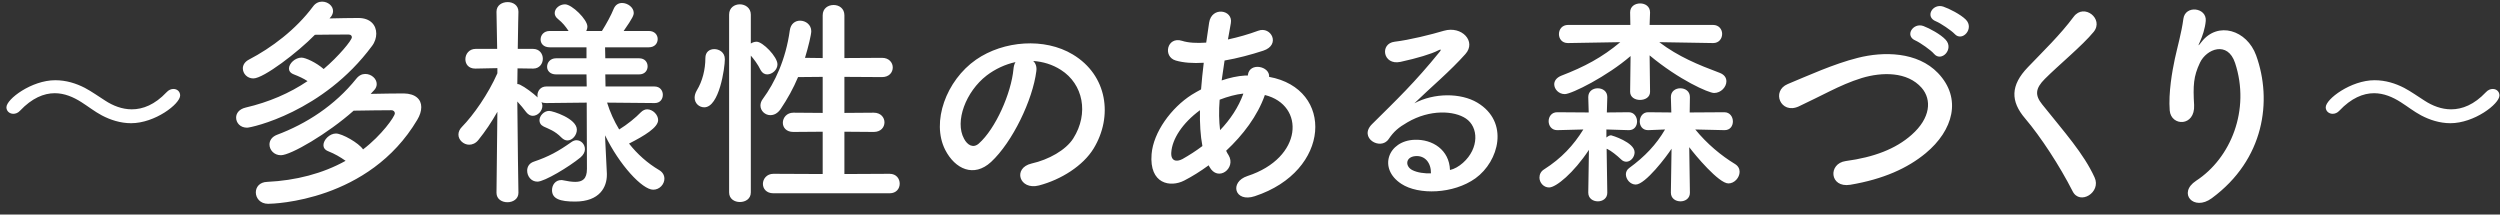 <svg width="268" height="23" viewBox="0 0 268 23" fill="none" xmlns="http://www.w3.org/2000/svg">
<rect x="0" y="0" width="268" height="23" fill="#333333" stroke="none"/>
<path d="M19.312 10.232C19.312 11.144 16.6 13.208 14.056 13.208C12.904 13.208 11.824 12.848 10.912 12.368C10.144 11.96 9.448 11.408 8.728 10.952C7.864 10.4 6.904 9.992 5.872 9.992C4.696 9.992 3.424 10.52 2.152 11.864C1.936 12.104 1.672 12.2 1.432 12.2C1.024 12.2 0.688 11.912 0.688 11.504C0.688 10.616 3.4 8.6 5.92 8.6C7.096 8.6 8.152 8.936 9.088 9.416C9.856 9.824 10.552 10.328 11.272 10.784C12.112 11.336 13.096 11.72 14.128 11.72C15.328 11.72 16.6 11.216 17.848 9.896C18.088 9.632 18.352 9.536 18.592 9.536C19 9.536 19.312 9.824 19.312 10.232ZM35.488 1.784L35.32 1.976C36.4 1.952 37.576 1.928 38.416 1.928C39.712 1.928 40.336 2.696 40.336 3.608C40.336 4.04 40.192 4.52 39.88 4.928C34.624 12.032 26.944 13.688 26.488 13.688C25.744 13.688 25.312 13.16 25.312 12.608C25.312 12.152 25.624 11.696 26.344 11.528C28.816 10.952 31.048 9.992 32.968 8.696C32.536 8.408 32.056 8.192 31.504 7.976C31.12 7.832 30.976 7.592 30.976 7.352C30.976 6.8 31.648 6.176 32.32 6.176C32.752 6.176 33.904 6.704 34.696 7.4C36.28 6.056 37.72 4.328 37.72 3.992C37.72 3.848 37.624 3.704 37.384 3.704C36.592 3.704 35.176 3.704 33.76 3.728C31.96 5.576 28.264 8.408 27.16 8.408C26.488 8.408 26.032 7.88 26.032 7.328C26.032 6.992 26.224 6.632 26.68 6.392C29.08 5.144 31.72 3.176 33.568 0.68C33.832 0.32 34.192 0.176 34.528 0.176C35.152 0.176 35.704 0.632 35.704 1.184C35.704 1.376 35.632 1.592 35.488 1.784ZM37.912 11.864C35.128 14.336 31.168 16.64 30.112 16.64C29.368 16.64 28.888 16.064 28.888 15.488C28.888 15.08 29.128 14.672 29.68 14.456C32.824 13.28 35.896 11.312 38.2 8.432C38.488 8.072 38.824 7.928 39.16 7.928C39.808 7.928 40.384 8.432 40.384 9.008C40.384 9.224 40.312 9.44 40.12 9.656C40 9.8 39.856 9.92 39.736 10.064C40.96 10.04 42.328 10.016 43.288 10.016C44.56 10.04 45.16 10.664 45.16 11.48C45.16 11.912 45.016 12.368 44.728 12.848C39.544 21.584 29.296 21.848 28.744 21.848C27.88 21.848 27.424 21.224 27.424 20.624C27.424 20.072 27.808 19.52 28.648 19.496C31.696 19.352 34.6 18.608 37.048 17.24C36.472 16.832 35.896 16.496 35.176 16.208C34.816 16.064 34.672 15.824 34.672 15.56C34.672 14.984 35.344 14.312 36.016 14.312C36.664 14.312 38.464 15.32 38.92 16.016C40.912 14.504 42.328 12.488 42.328 12.152C42.328 11.984 42.208 11.816 41.944 11.816C40.984 11.816 39.4 11.84 37.912 11.864ZM70.192 11.048H70.168L65.08 11C65.392 12.008 65.824 12.968 66.376 13.88C67.24 13.352 68.152 12.608 68.704 12.032C68.92 11.816 69.16 11.72 69.376 11.72C69.976 11.72 70.552 12.296 70.552 12.872C70.552 13.664 69.088 14.552 67.432 15.392C68.32 16.52 69.424 17.504 70.648 18.224C71.056 18.464 71.224 18.8 71.224 19.16C71.224 19.736 70.72 20.336 70.024 20.336C68.848 20.336 66.376 17.648 64.864 14.504L64.888 15.176L65.056 18.608C65.056 18.656 65.056 18.704 65.056 18.752C65.056 20.024 64.312 21.608 61.648 21.608C60.04 21.608 59.176 21.32 59.176 20.384C59.176 19.832 59.536 19.304 60.16 19.304C60.232 19.304 60.304 19.304 60.376 19.328C60.832 19.424 61.288 19.496 61.672 19.496C62.416 19.496 62.92 19.208 62.92 18.104L62.896 11L58.552 11.048C58.36 11.048 58.192 11.024 58.048 10.952C58.096 11.072 58.144 11.216 58.144 11.336C58.144 11.912 57.64 12.416 57.112 12.416C56.872 12.416 56.632 12.296 56.416 12.032C56.152 11.672 55.792 11.24 55.456 10.88C55.48 14.624 55.576 20.648 55.576 20.648V20.672C55.576 21.344 54.976 21.68 54.4 21.68C53.8 21.68 53.224 21.344 53.224 20.672V20.648L53.32 11.984C52.696 13.088 52 14.12 51.28 15.008C50.992 15.368 50.632 15.512 50.296 15.512C49.696 15.512 49.144 15.008 49.144 14.432C49.144 14.144 49.264 13.856 49.528 13.592C50.752 12.344 52.336 10.088 53.32 7.856V7.304L50.992 7.352C50.968 7.352 50.968 7.352 50.944 7.352C50.224 7.352 49.888 6.872 49.888 6.344C49.888 5.816 50.272 5.24 50.992 5.24H53.296L53.224 1.28V1.256C53.224 0.56 53.824 0.224 54.424 0.224C55 0.224 55.576 0.56 55.576 1.256V1.28C55.576 1.28 55.528 3.104 55.504 5.24H57.136C57.832 5.24 58.192 5.768 58.192 6.296C58.192 6.824 57.832 7.352 57.16 7.352H57.136L55.48 7.328C55.48 7.904 55.456 8.48 55.456 9.008C55.552 9.008 55.648 9.032 55.744 9.08C56.296 9.344 57.16 9.992 57.64 10.448C57.616 10.376 57.616 10.28 57.616 10.208C57.616 9.752 57.952 9.272 58.552 9.272H62.896L62.872 7.976H59.608C58.96 7.976 58.648 7.568 58.648 7.16C58.648 6.704 58.984 6.248 59.608 6.248H62.872V5.072H58.936C58.264 5.072 57.952 4.664 57.952 4.232C57.952 3.776 58.288 3.32 58.936 3.32H60.952C60.592 2.792 60.352 2.48 59.8 2.024C59.56 1.832 59.464 1.616 59.464 1.4C59.464 0.896 59.992 0.464 60.568 0.464C61.312 0.464 62.968 2.096 62.968 2.84C62.968 3.008 62.92 3.176 62.848 3.32H64.528C65.008 2.552 65.512 1.64 65.8 0.92C65.992 0.488 66.328 0.32 66.688 0.32C67.288 0.32 67.936 0.8 67.936 1.376C67.936 1.616 67.864 1.88 66.856 3.32H69.544C70.192 3.32 70.504 3.752 70.504 4.184C70.504 4.64 70.192 5.072 69.544 5.072H64.864L64.888 6.248H68.512C69.136 6.248 69.424 6.68 69.424 7.112C69.424 7.544 69.136 7.976 68.512 7.976H64.888L64.912 9.272H70.168C70.768 9.272 71.056 9.728 71.056 10.16C71.056 10.616 70.768 11.048 70.192 11.048ZM60.832 15.056C60.616 15.056 60.4 14.96 60.184 14.744C59.488 14.024 58.792 13.808 58.288 13.568C57.952 13.4 57.832 13.16 57.832 12.896C57.832 12.416 58.312 11.888 58.864 11.888C59.248 11.888 61.84 12.704 61.84 13.904C61.84 14.48 61.36 15.056 60.832 15.056ZM62.224 16.88C61 17.888 58.36 19.472 57.616 19.472C56.92 19.472 56.512 18.872 56.512 18.296C56.512 17.888 56.728 17.504 57.208 17.336C58.84 16.784 59.872 16.208 61.264 15.224C61.432 15.104 61.624 15.032 61.792 15.032C62.296 15.032 62.704 15.464 62.704 15.992C62.704 16.28 62.56 16.592 62.224 16.88ZM95.368 20.72H82.912C82.144 20.72 81.784 20.216 81.784 19.712C81.784 19.184 82.192 18.632 82.912 18.632L88.192 18.656V14.12L85.048 14.144C84.28 14.144 83.92 13.664 83.92 13.16C83.92 12.632 84.328 12.08 85.048 12.08L88.192 12.104V8.24L85.552 8.264C85.048 9.464 84.424 10.592 83.68 11.696C83.344 12.176 82.96 12.344 82.576 12.344C82.024 12.344 81.52 11.888 81.52 11.312C81.52 11.096 81.592 10.832 81.784 10.592C83.056 8.864 84.232 6.392 84.664 3.272C84.76 2.528 85.264 2.216 85.768 2.216C86.368 2.216 86.968 2.648 86.968 3.344C86.968 3.704 86.656 5.024 86.296 6.2L88.192 6.224V1.64C88.192 0.896 88.768 0.536 89.368 0.536C89.944 0.536 90.52 0.896 90.52 1.64V6.224L94.552 6.2C95.32 6.2 95.704 6.728 95.704 7.232C95.704 7.76 95.32 8.264 94.552 8.264L90.52 8.24V12.104L93.664 12.08C94.432 12.08 94.816 12.608 94.816 13.112C94.816 13.64 94.432 14.144 93.664 14.144L90.52 14.12V18.656L95.368 18.632C96.088 18.632 96.448 19.16 96.448 19.688C96.448 20.216 96.088 20.72 95.368 20.72ZM78.16 20.624V1.568C78.16 0.824 78.736 0.464 79.312 0.464C79.888 0.464 80.488 0.848 80.488 1.568V4.664C80.68 4.544 80.896 4.472 81.112 4.472C81.76 4.472 83.344 6.08 83.344 6.896C83.344 7.496 82.768 7.976 82.24 7.976C81.976 7.976 81.712 7.832 81.544 7.52C81.232 6.872 80.8 6.32 80.488 5.96V20.624C80.488 21.32 79.912 21.656 79.312 21.656C78.736 21.656 78.16 21.32 78.16 20.624ZM75.496 11.504C74.944 11.504 74.464 11.072 74.464 10.472C74.464 10.232 74.536 9.968 74.704 9.68C75.304 8.696 75.616 7.448 75.616 6.224C75.616 5.552 76.072 5.264 76.576 5.264C77.056 5.264 77.704 5.576 77.704 6.344C77.704 7.28 77.104 11.504 75.496 11.504ZM110.757 6.536C111.021 6.776 111.165 7.16 111.093 7.64C110.709 10.688 108.549 15.224 106.245 17.36C104.397 19.064 102.381 18.128 101.325 16.064C99.813 13.088 101.421 8.624 104.637 6.392C107.589 4.352 111.981 4.016 115.005 5.84C118.725 8.072 119.325 12.488 117.237 15.92C116.109 17.768 113.757 19.256 111.381 19.88C109.269 20.432 108.525 18.008 110.589 17.528C112.413 17.12 114.261 16.088 115.053 14.84C116.757 12.152 116.109 9.008 113.733 7.496C112.797 6.896 111.789 6.608 110.757 6.536ZM108.861 6.656C107.757 6.896 106.677 7.4 105.765 8.096C103.533 9.824 102.333 13.016 103.341 14.864C103.701 15.56 104.325 15.92 104.925 15.392C106.725 13.808 108.405 9.992 108.645 7.4C108.669 7.112 108.741 6.848 108.861 6.656ZM129.642 17.864L129.57 17.72C128.682 18.368 127.794 18.92 126.954 19.352C125.466 20.12 123.186 19.736 123.45 16.52C123.642 14.168 125.562 11.552 127.746 10.16C128.058 9.968 128.394 9.776 128.754 9.584C128.826 8.672 128.922 7.712 129.042 6.728C127.89 6.8 126.858 6.728 126.042 6.488C124.626 6.08 125.106 3.872 126.714 4.376C127.386 4.592 128.298 4.64 129.306 4.568C129.402 3.872 129.522 3.152 129.618 2.432C129.882 0.656 132.21 1.04 131.946 2.48C131.85 3.08 131.73 3.68 131.634 4.232C132.738 3.992 133.842 3.68 134.874 3.296C136.266 2.768 137.322 4.808 135.426 5.432C134.106 5.864 132.666 6.248 131.274 6.488C131.154 7.256 131.058 7.952 130.962 8.624C131.802 8.336 132.666 8.144 133.482 8.096C133.578 8.096 133.674 8.096 133.77 8.096V8.048C133.938 6.632 136.146 7.088 136.05 8.24C143.058 9.512 142.698 18.344 134.514 21.032C132.354 21.752 131.754 19.52 133.722 18.872C139.698 16.928 139.938 11.264 135.594 10.184C134.802 12.44 133.242 14.48 131.442 16.16C131.514 16.328 131.61 16.496 131.706 16.64C132.546 18.032 130.554 19.568 129.642 17.864ZM133.29 10.04H133.218C132.522 10.112 131.61 10.352 130.746 10.688C130.65 11.912 130.674 12.992 130.794 13.952C131.874 12.824 132.762 11.504 133.29 10.04ZM128.898 15.656C128.682 14.528 128.61 13.232 128.634 11.816C126.738 13.208 125.658 14.912 125.562 16.328C125.49 17.288 126.138 17.384 126.762 17.048C127.482 16.64 128.202 16.184 128.898 15.656ZM155.438 18.224C155.894 18.128 156.398 17.84 156.83 17.456C158.582 15.896 158.51 13.616 157.142 12.704C155.894 11.864 153.302 11.696 150.878 13.112C149.918 13.664 149.414 14.096 148.862 14.912C147.998 16.184 145.598 14.768 147.086 13.304C149.726 10.688 151.67 8.84 154.334 5.552C154.598 5.216 154.358 5.312 154.166 5.408C153.494 5.768 151.91 6.248 150.134 6.632C148.238 7.04 147.878 4.664 149.51 4.472C151.118 4.28 153.422 3.704 154.79 3.296C156.71 2.744 158.294 4.448 157.094 5.792C156.326 6.656 155.366 7.592 154.406 8.48C153.446 9.368 152.486 10.232 151.622 11.072C153.734 9.944 156.59 9.944 158.366 11C161.822 13.064 160.694 17.288 158.174 19.112C155.798 20.816 152.054 20.912 150.23 19.712C147.686 18.056 148.814 15.08 151.646 14.984C153.566 14.912 155.366 16.064 155.438 18.224ZM153.398 18.584C153.422 17.48 152.774 16.64 151.718 16.736C150.662 16.832 150.614 17.816 151.382 18.224C151.934 18.512 152.726 18.608 153.398 18.584ZM183.654 4.616H183.63L177.87 4.52C179.934 6.08 182.046 6.944 184.35 7.808C184.854 8 185.07 8.336 185.07 8.72C185.07 9.32 184.494 9.968 183.75 9.968C183.174 9.968 180.006 8.576 176.838 5.936L176.886 9.824V9.848C176.886 10.424 176.358 10.712 175.806 10.712C175.278 10.712 174.75 10.424 174.75 9.848V9.824L174.798 6.008C172.302 8.168 168.486 10.088 167.742 10.088C167.094 10.088 166.614 9.56 166.614 9.032C166.614 8.696 166.83 8.336 167.358 8.12C169.854 7.16 171.75 6.152 173.694 4.52L168.102 4.616H168.078C167.43 4.616 167.118 4.136 167.118 3.656C167.118 3.152 167.454 2.672 168.102 2.672H174.774L174.75 1.352V1.328C174.75 0.68 175.278 0.368 175.83 0.368C176.358 0.368 176.886 0.68 176.886 1.328V1.352L176.838 2.672H183.63C184.278 2.672 184.614 3.152 184.614 3.632C184.614 4.136 184.278 4.616 183.654 4.616ZM181.158 20.648V20.672C181.158 21.272 180.654 21.584 180.15 21.584C179.622 21.584 179.118 21.272 179.118 20.648V20.624L179.19 15.944C178.686 16.736 176.382 19.784 175.35 19.784C174.774 19.784 174.294 19.232 174.294 18.68C174.294 18.44 174.414 18.176 174.654 18.008C176.334 16.784 177.558 15.488 178.494 13.88L176.694 13.952H176.67C176.07 13.952 175.782 13.496 175.782 13.016C175.782 12.536 176.094 12.032 176.67 12.032H176.694L179.166 12.056L179.118 10.424V10.4C179.118 9.776 179.622 9.464 180.126 9.464C180.654 9.464 181.158 9.776 181.158 10.4V10.424L181.134 12.056L184.854 12.032C185.454 12.032 185.766 12.536 185.766 13.016C185.766 13.496 185.478 13.952 184.878 13.952H184.854L181.734 13.88C182.982 15.416 184.518 16.688 185.982 17.576C186.342 17.792 186.486 18.104 186.486 18.416C186.486 19.04 185.934 19.664 185.286 19.664C184.254 19.664 181.71 16.616 181.086 15.776L181.158 20.648ZM172.302 20.648V20.672C172.302 21.272 171.798 21.584 171.294 21.584C170.766 21.584 170.262 21.272 170.262 20.648V20.624L170.334 16.064C168.702 18.536 166.806 20.096 166.062 20.096C165.462 20.096 165.03 19.568 165.03 19.04C165.03 18.704 165.174 18.368 165.534 18.152C167.382 16.976 168.678 15.584 169.734 13.88L166.95 13.952H166.926C166.326 13.952 166.014 13.472 166.014 12.992C166.014 12.512 166.326 12.032 166.926 12.032L170.31 12.056L170.262 10.424V10.4C170.262 9.776 170.766 9.464 171.27 9.464C171.798 9.464 172.302 9.776 172.302 10.4V10.424L172.254 12.056L174.582 12.032H174.606C175.182 12.032 175.494 12.536 175.494 13.016C175.494 13.496 175.206 13.952 174.63 13.952C174.606 13.952 174.606 13.952 174.582 13.952L172.206 13.88V14.744C172.374 14.6 172.542 14.504 172.71 14.504C172.758 14.504 175.23 15.248 175.23 16.328C175.23 16.832 174.822 17.336 174.342 17.336C174.15 17.336 173.958 17.264 173.79 17.096C173.31 16.64 172.734 16.184 172.302 15.968C172.278 15.968 172.254 15.968 172.23 15.944L172.302 20.648ZM209.53 3.632C209.194 3.272 208.018 2.48 207.538 2.288C206.314 1.808 207.178 0.344 208.306 0.704C208.954 0.92 210.178 1.544 210.73 2.096C211.69 3.056 210.346 4.544 209.53 3.632ZM207.322 5.768C207.01 5.384 205.834 4.568 205.354 4.352C204.13 3.848 205.09 2.384 206.194 2.792C206.842 3.032 208.042 3.68 208.57 4.256C209.506 5.264 208.114 6.704 207.322 5.768ZM206.434 16.424C204.49 18.032 201.898 19.208 198.346 19.808C196.114 20.168 195.946 17.528 197.866 17.264C200.89 16.856 203.218 15.968 204.922 14.456C206.962 12.656 207.106 10.688 206.002 9.416C204.466 7.664 201.754 7.712 199.594 8.36C198.346 8.744 197.242 9.248 196.162 9.776C195.082 10.304 194.002 10.856 192.826 11.408C190.882 12.296 189.85 9.752 191.65 9.008C193.738 8.144 196.57 6.848 199.162 6.2C201.898 5.504 205.546 5.528 207.754 7.832C210.346 10.544 209.386 13.976 206.434 16.424ZM224.538 19.016C225.282 20.624 222.954 22.04 222.186 20.504C220.794 17.768 218.754 14.648 217.098 12.704C215.514 10.856 215.514 9.152 217.386 7.208C219.018 5.504 220.866 3.728 222.306 1.784C223.41 0.32 225.57 2.024 224.442 3.416C223.242 4.88 220.698 6.968 219.21 8.456C218.178 9.488 218.13 10.208 218.922 11.192C221.322 14.192 223.362 16.448 224.538 19.016ZM237.105 21.248C235.161 22.688 233.409 20.696 235.425 19.376C239.145 16.952 241.257 11.768 239.601 6.752C238.809 4.352 236.529 5.24 235.833 6.728C235.137 8.192 235.089 9.176 235.209 11.264C235.329 13.592 232.737 13.568 232.593 11.84C232.449 9.944 232.857 7.64 233.145 6.296C233.409 5.072 233.865 3.488 234.057 2.024C234.249 0.512 236.577 0.8 236.457 2.24C236.385 3.056 236.097 3.896 235.833 4.472C235.521 5.12 235.761 4.808 236.001 4.496C237.753 2.24 240.873 3.224 241.857 5.936C243.609 10.784 242.745 17.096 237.105 21.248ZM267.942 10.232C267.942 11.144 265.23 13.208 262.686 13.208C261.534 13.208 260.454 12.848 259.542 12.368C258.774 11.96 258.078 11.408 257.358 10.952C256.494 10.4 255.534 9.992 254.502 9.992C253.326 9.992 252.054 10.52 250.782 11.864C250.566 12.104 250.302 12.2 250.062 12.2C249.654 12.2 249.318 11.912 249.318 11.504C249.318 10.616 252.03 8.6 254.55 8.6C255.726 8.6 256.782 8.936 257.718 9.416C258.486 9.824 259.182 10.328 259.902 10.784C260.742 11.336 261.726 11.72 262.758 11.72C263.958 11.72 265.23 11.216 266.478 9.896C266.718 9.632 266.982 9.536 267.222 9.536C267.63 9.536 267.942 9.824 267.942 10.232Z" fill="white"/>
</svg>
